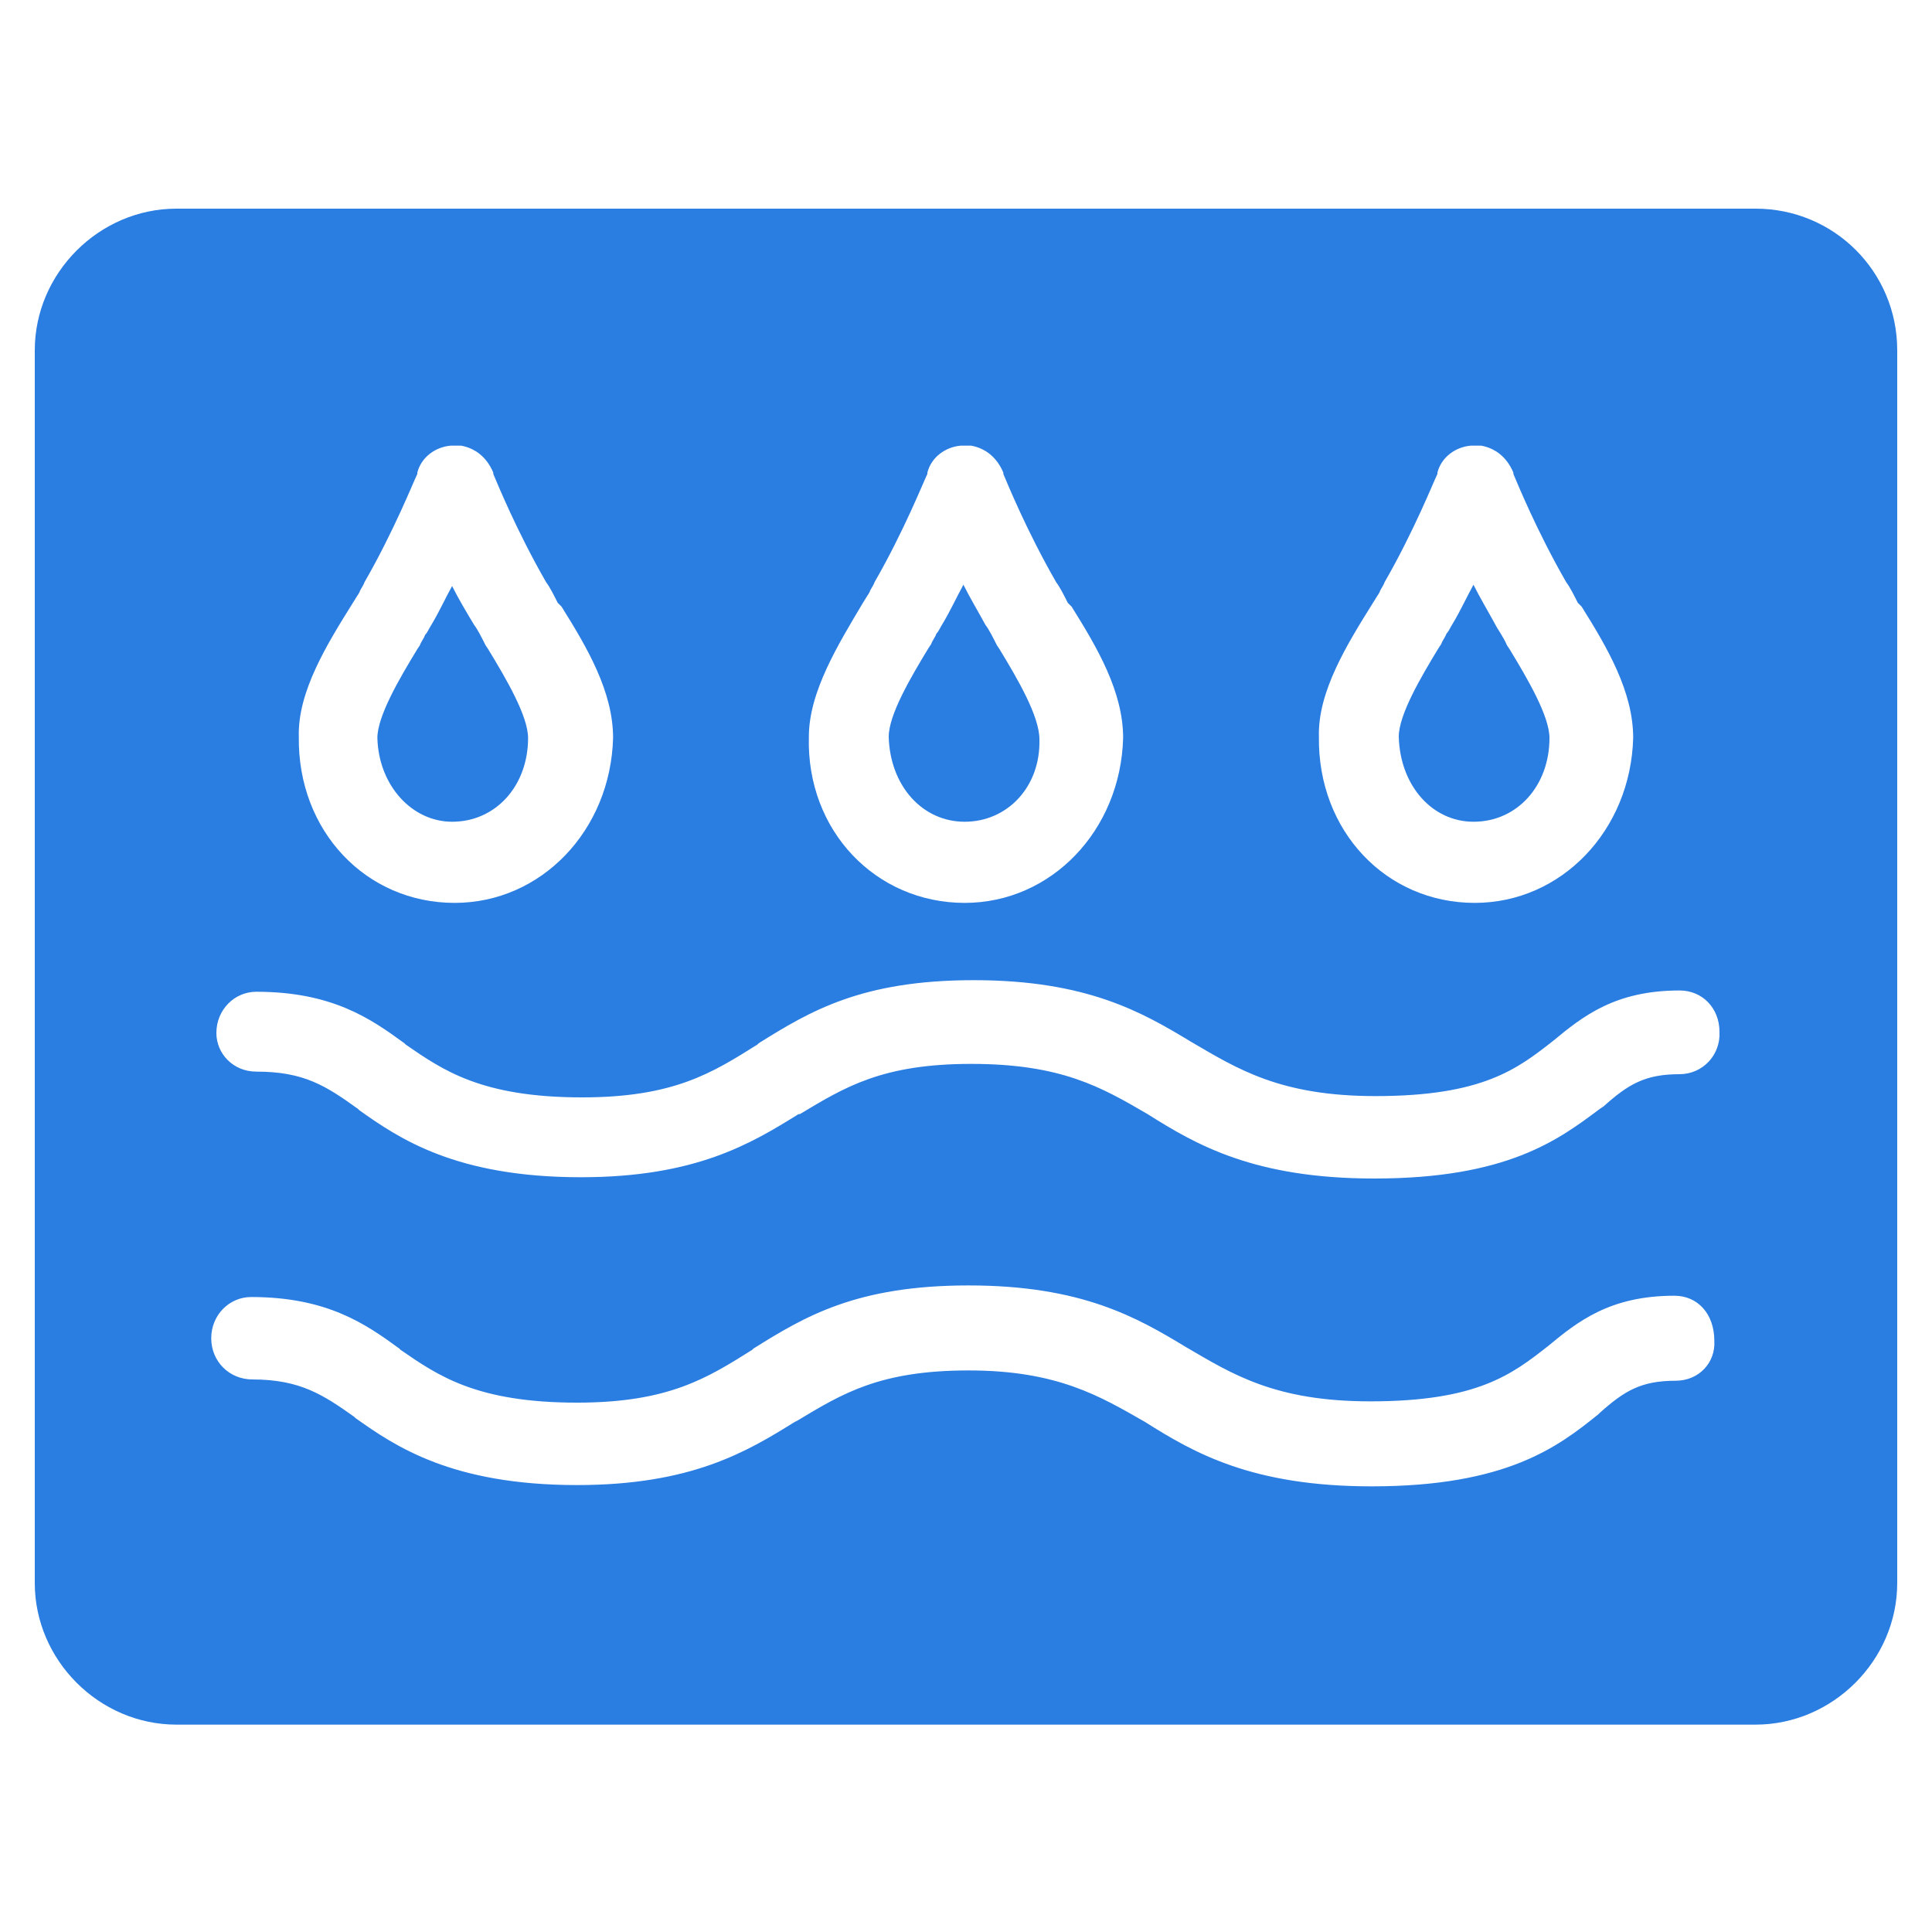 <?xml version="1.0" encoding="utf-8"?>
<!-- Generator: Adobe Illustrator 26.0.3, SVG Export Plug-In . SVG Version: 6.00 Build 0)  -->
<svg version="1.1" id="Layer_1" xmlns="http://www.w3.org/2000/svg" xmlns:xlink="http://www.w3.org/1999/xlink" x="0px" y="0px"
	 viewBox="0 0 150 150" style="enable-background:new 0 0 150 150;" xml:space="preserve">
<style type="text/css">
	.st0{fill:#2A7DE1;}
</style>
<g>
	<path class="st0" d="M74.9,63.8c3.3,0,5.9-2.7,5.8-6.4c0-1.8-1.7-4.7-3.1-7l-0.2-0.3c-0.3-0.6-0.6-1.2-0.9-1.6
		c-0.6-1.1-1.2-2.1-1.7-3.1c-0.5,0.9-1,2-1.6,3c-0.2,0.3-0.3,0.6-0.5,0.8c-0.1,0.3-0.3,0.5-0.4,0.8l-0.2,0.3
		c-1.4,2.3-3.1,5.2-3.1,6.9C69.1,61,71.6,63.8,74.9,63.8z"/>
	<path class="st0" d="M114.4,63.8c3.4,0,5.9-2.8,5.9-6.5c0-1.7-1.7-4.6-3.1-6.9l-0.2-0.3c-0.3-0.7-0.7-1.2-0.9-1.6
		c-0.6-1.1-1.2-2.1-1.7-3.1c-0.5,0.9-1,2-1.6,3c-0.2,0.3-0.3,0.6-0.5,0.8c-0.1,0.3-0.3,0.5-0.4,0.8l-0.2,0.3
		c-1.4,2.3-3.1,5.2-3.1,6.9C108.7,61,111.2,63.8,114.4,63.8z"/>
	<path class="st0" d="M35.1,63.8c3.4,0,5.9-2.8,5.9-6.5c0-1.7-1.7-4.6-3.1-6.9l-0.2-0.3c-0.3-0.6-0.6-1.2-0.9-1.6
		c-0.6-1-1.2-2-1.7-3c-0.5,0.9-1,2-1.6,3c-0.2,0.3-0.3,0.6-0.5,0.8c-0.1,0.3-0.3,0.5-0.4,0.8l-0.2,0.3c-1.4,2.3-3.1,5.2-3.1,6.9
		C29.4,61,32,63.8,35.1,63.8z"/>
	<path class="st0" d="M136.3,16.2H13.7c-6,0-11,5-11,11v95.7c0,6,5,11,11,11h122.6c6,0,11-5,11-11V27.2
		C147.3,21.1,142.4,16.2,136.3,16.2z M106.6,46.8c0.2-0.3,0.3-0.5,0.5-0.8c0.1-0.3,0.3-0.5,0.4-0.8c2.3-4,3.8-7.8,4.1-8.4v-0.1
		c0.3-1.2,1.4-2,2.6-2.1h0.8c1.1,0.2,2,0.9,2.5,2.1v0.1c0.3,0.7,1.8,4.4,4.1,8.4c0.3,0.4,0.6,1,0.9,1.6l0.3,0.3c2,3.2,4,6.6,4,10.2
		c-0.2,7.2-5.6,12.8-12.3,12.8c-6.9,0-12.2-5.6-12.1-12.9C102.3,53.7,104.6,50,106.6,46.8z M67,46.8c0.2-0.3,0.3-0.5,0.5-0.8
		c0.1-0.3,0.3-0.5,0.4-0.8c2.3-4,3.8-7.8,4.1-8.4v-0.1c0.3-1.2,1.4-2,2.6-2.1h0.8c1.1,0.2,2,0.9,2.5,2.1v0.1
		c0.3,0.7,1.8,4.4,4.1,8.4c0.3,0.4,0.6,1,0.9,1.6l0.3,0.3c2,3.2,4,6.6,4,10.2c-0.2,7.2-5.6,12.8-12.3,12.8
		c-6.9,0-12.3-5.6-12.1-12.9C62.8,53.7,65.1,50,67,46.8z M27.4,46.8c0.2-0.3,0.3-0.5,0.5-0.8c0.1-0.3,0.3-0.5,0.4-0.8
		c2.3-4,3.8-7.8,4.1-8.4v-0.1c0.3-1.2,1.4-2,2.6-2.1h0.8c1.1,0.2,2,0.9,2.5,2.1v0.1c0.3,0.7,1.8,4.4,4.1,8.4c0.3,0.4,0.6,1,0.9,1.6
		l0.3,0.3c2,3.2,4,6.6,4,10.2c-0.2,7.2-5.6,12.8-12.3,12.8c-6.9,0-12.2-5.6-12.1-12.9C23.1,53.7,25.4,50,27.4,46.8z M130.1,107.2
		c-2.7,0-4,0.8-5.9,2.5l-0.1,0.1c-3.1,2.5-7.1,5.6-17.6,5.6c-9.3,0-13.8-2.6-17.6-5c-3.5-2-6.8-4-13.7-4c-6.9,0-9.8,1.8-13.3,3.9
		l-0.2,0.1c-3.7,2.3-8,4.9-16.9,4.9c-9.7,0-14.1-3-17.2-5.2l-0.1-0.1c-2.4-1.7-4.2-2.9-7.9-2.9c-1.8,0-3.2-1.4-3.2-3.2
		c0-1.8,1.4-3.2,3.1-3.2c5.9,0,8.9,2.1,11.5,4l0.1,0.1c2.9,2,5.9,4.1,13.7,4.1c7.1,0,10.1-1.9,13.6-4.1l0.1-0.1
		c4-2.5,8-4.9,16.7-4.9c8.8,0,13.1,2.5,16.9,4.8c3.6,2.1,6.9,4.2,14.3,4.2c8.3,0,11-2.1,13.8-4.3c2.3-1.9,4.8-3.9,9.8-3.9
		c1.8,0,3.1,1.4,3.1,3.5C133.2,105.8,131.9,107.2,130.1,107.2z M130.4,83.4c-2.7,0-4,0.8-5.9,2.5l-0.3,0.2
		c-3.2,2.4-7.2,5.4-17.5,5.4c-9.3,0-13.8-2.6-17.6-5c-3.6-2.1-6.7-3.9-13.7-3.9c-6.9,0-9.8,1.8-13.3,3.9L62,86.5
		c-3.7,2.3-8,4.9-16.9,4.9c-9.7,0-14.1-3-17.2-5.2l-0.1-0.1c-2.5-1.8-4.2-2.9-7.9-2.9c-1.8,0-3.1-1.4-3.1-3c0-1.8,1.4-3.2,3.1-3.2
		c5.9,0,8.9,2.1,11.5,4l0.1,0.1c2.9,2,5.9,4.1,13.7,4.1c7.1,0,10.1-1.9,13.6-4.1l0.1-0.1c4-2.5,8-4.9,16.7-4.9
		c8.8,0,13.1,2.5,16.9,4.8c3.6,2.1,6.9,4.2,14.3,4.2c8.3,0,11-2.1,13.8-4.3c2.3-1.9,4.8-3.9,9.8-3.9c1.8,0,3.1,1.4,3.1,3.2
		C133.6,81.9,132.2,83.4,130.4,83.4z"/>
</g>
</svg>
